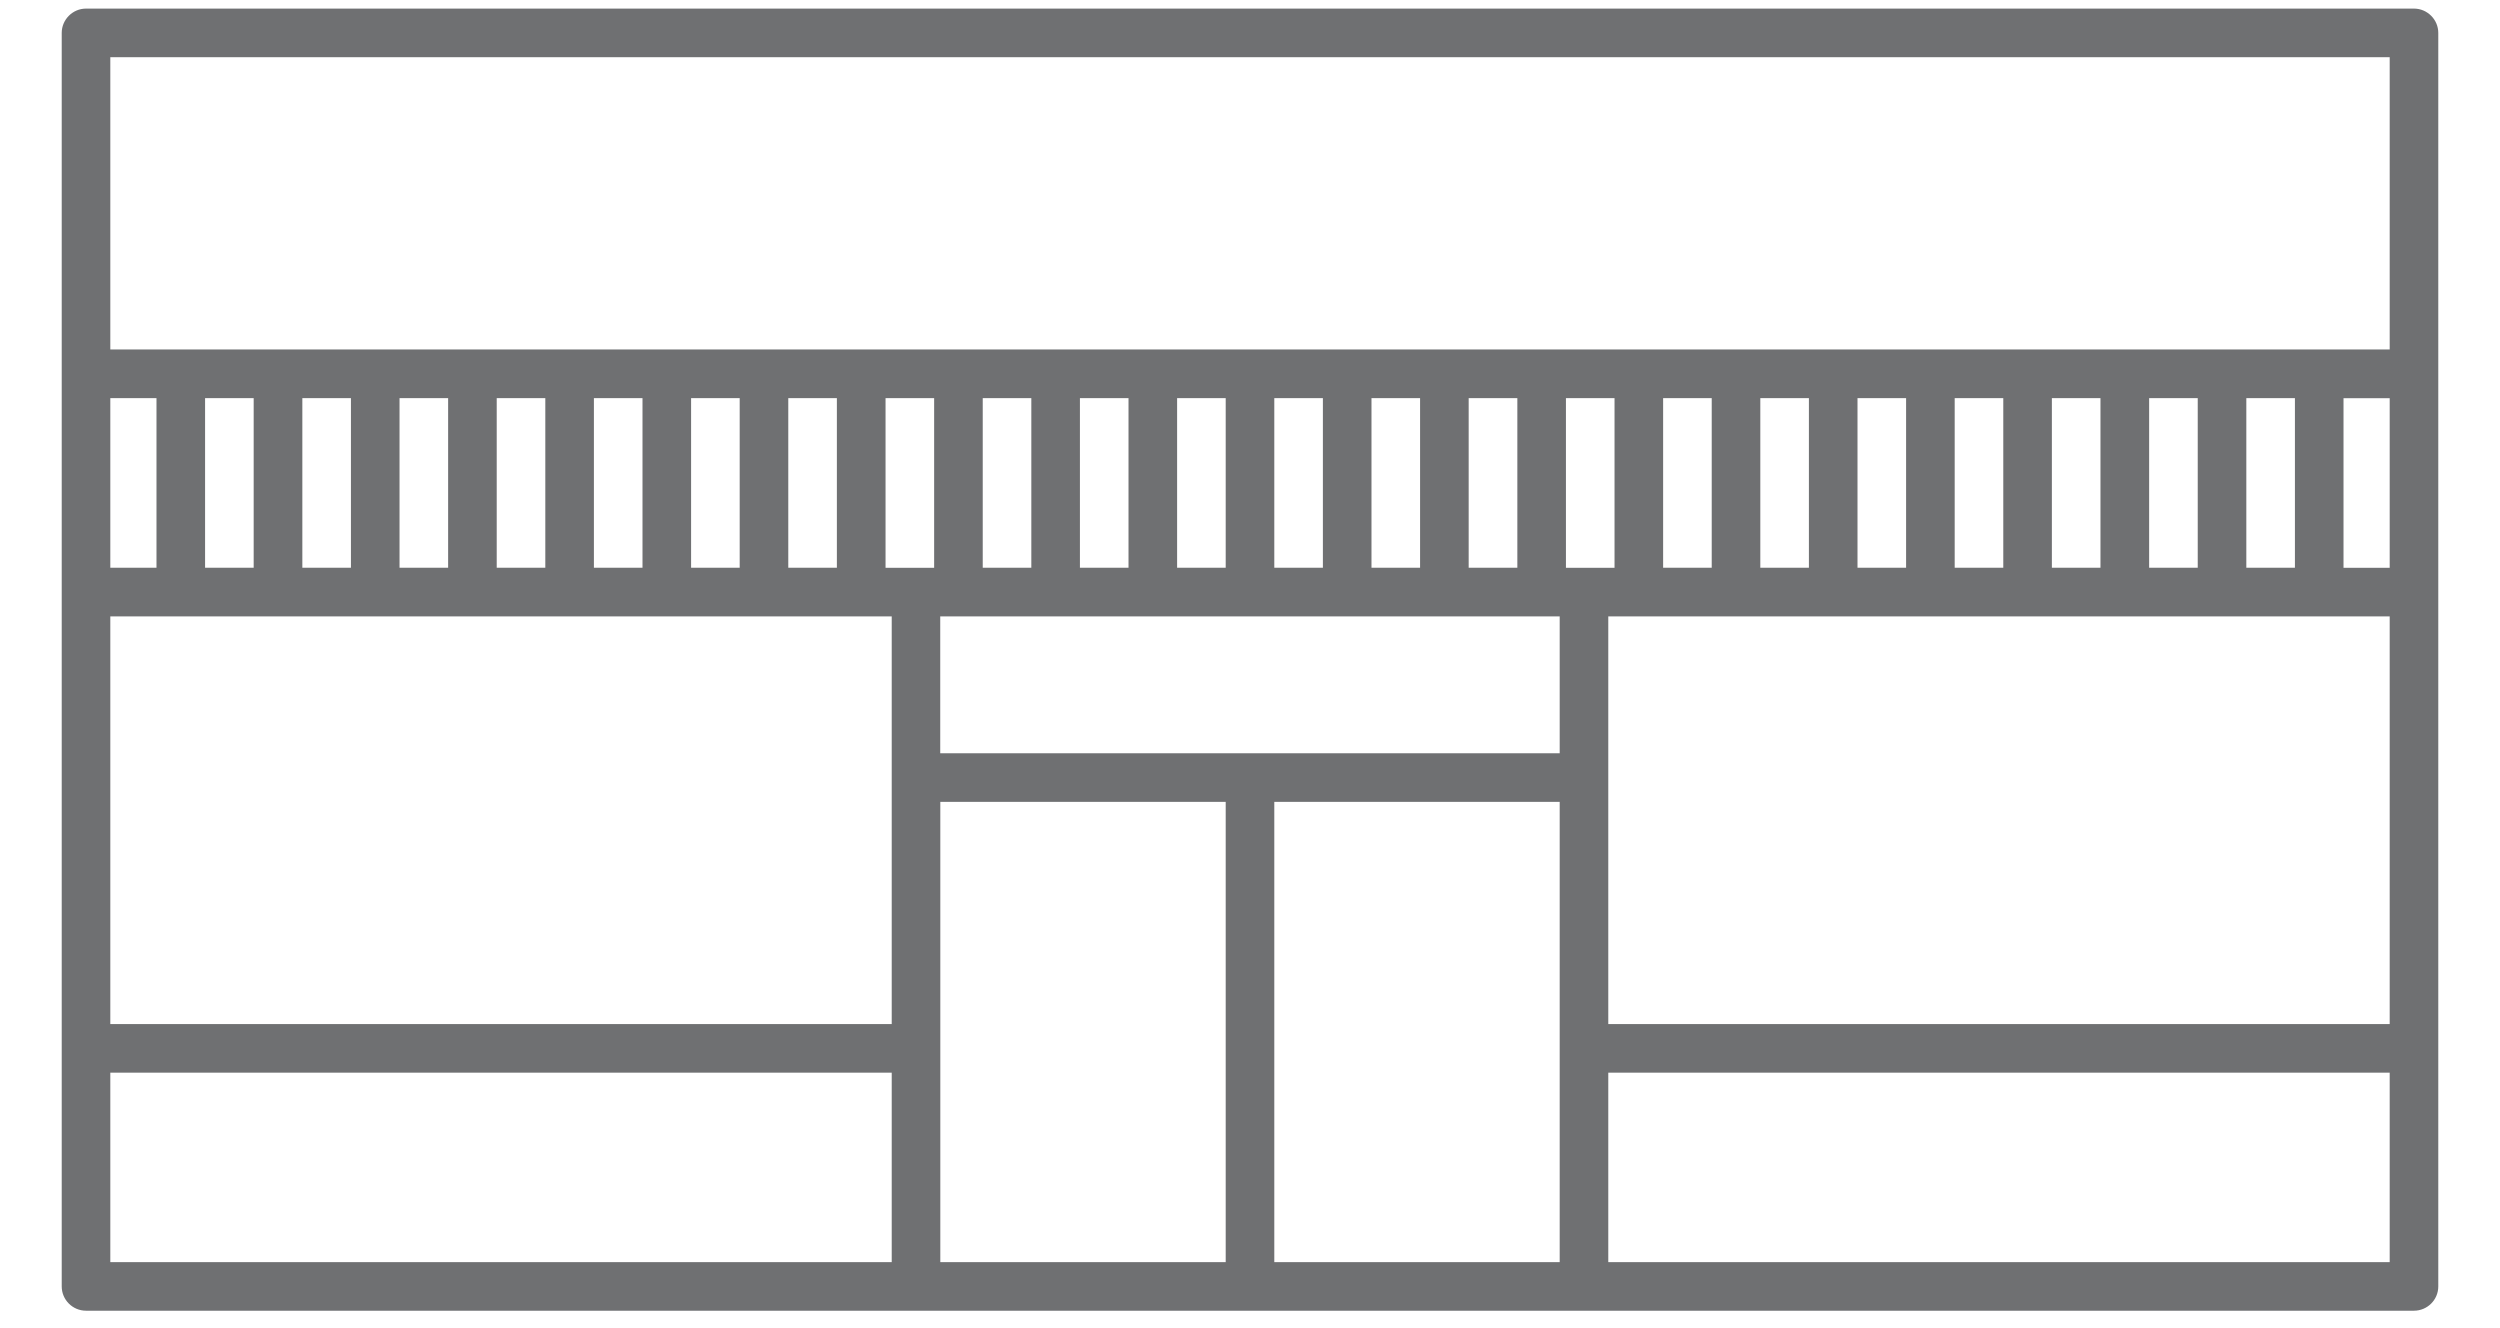 <svg width="32" height="17" viewBox="0 0 32 17" fill="none" xmlns="http://www.w3.org/2000/svg">
<path fill-rule="evenodd" clip-rule="evenodd" d="M1.412 4.473H30.588V0.732H1.412V4.473ZM29.997 7.268H30.588V5.097H29.997V7.268ZM28.753 7.267H29.375V5.096H28.753V7.267ZM27.509 7.267H28.131V5.096H27.509V7.267ZM26.264 7.267H26.886V5.096H26.264V7.267ZM25.02 7.267H25.642V5.096H25.02V7.267ZM23.776 7.267H24.398V5.096H23.776V7.267ZM22.532 7.267H23.154V5.096H22.532V7.267ZM21.288 7.267H21.91V5.096H21.288V7.267ZM20.586 13.108H30.588V7.89H20.586V13.108ZM20.586 16.155H30.588V13.73H20.586V16.155ZM20.044 7.268V5.096H20.666V7.268H20.275H20.044ZM18.799 7.267H19.422V5.096H18.799V7.267ZM17.555 7.267H18.177V5.096H17.555V7.267ZM16.311 7.267H16.933V5.096H16.311V7.267ZM15.067 7.267H15.689V5.096H15.067V7.267ZM13.823 7.267H14.445V5.096H13.823V7.267ZM12.579 7.267H13.201V5.096H12.579V7.267ZM12.035 9.642H19.964V7.89H12.035V9.642ZM19.964 13.419V16.155H16.311V10.264H19.964V13.419ZM15.689 16.155H12.036V13.419V10.264H15.689V16.155ZM11.957 7.268H11.725H11.335V5.096H11.957V7.268ZM10.09 7.267H10.712V5.096H10.09V7.267ZM8.846 7.267H9.468V5.096H8.846V7.267ZM7.602 7.267H8.224V5.096H7.602V7.267ZM6.358 7.267H6.98V5.096H6.358V7.267ZM5.114 7.267H5.736V5.096H5.114V7.267ZM3.87 7.267H4.492V5.096H3.87V7.267ZM2.625 7.267H3.247V5.096H2.625V7.267ZM1.412 13.108H11.414V7.89H1.412V13.108ZM1.412 16.155H11.414V13.73H1.412V16.155ZM1.412 7.267H2.003V5.096H1.412V7.267ZM30.899 0.11H1.101C0.93 0.11 0.79 0.251 0.79 0.421V4.785V7.579V13.419V16.466C0.79 16.638 0.93 16.777 1.101 16.777H11.725H20.275H30.899C31.07 16.777 31.21 16.638 31.21 16.466V13.419V7.579V4.785V0.421C31.21 0.251 31.07 0.11 30.899 0.11V0.11Z" fill="#6F7072"/>
</svg>
